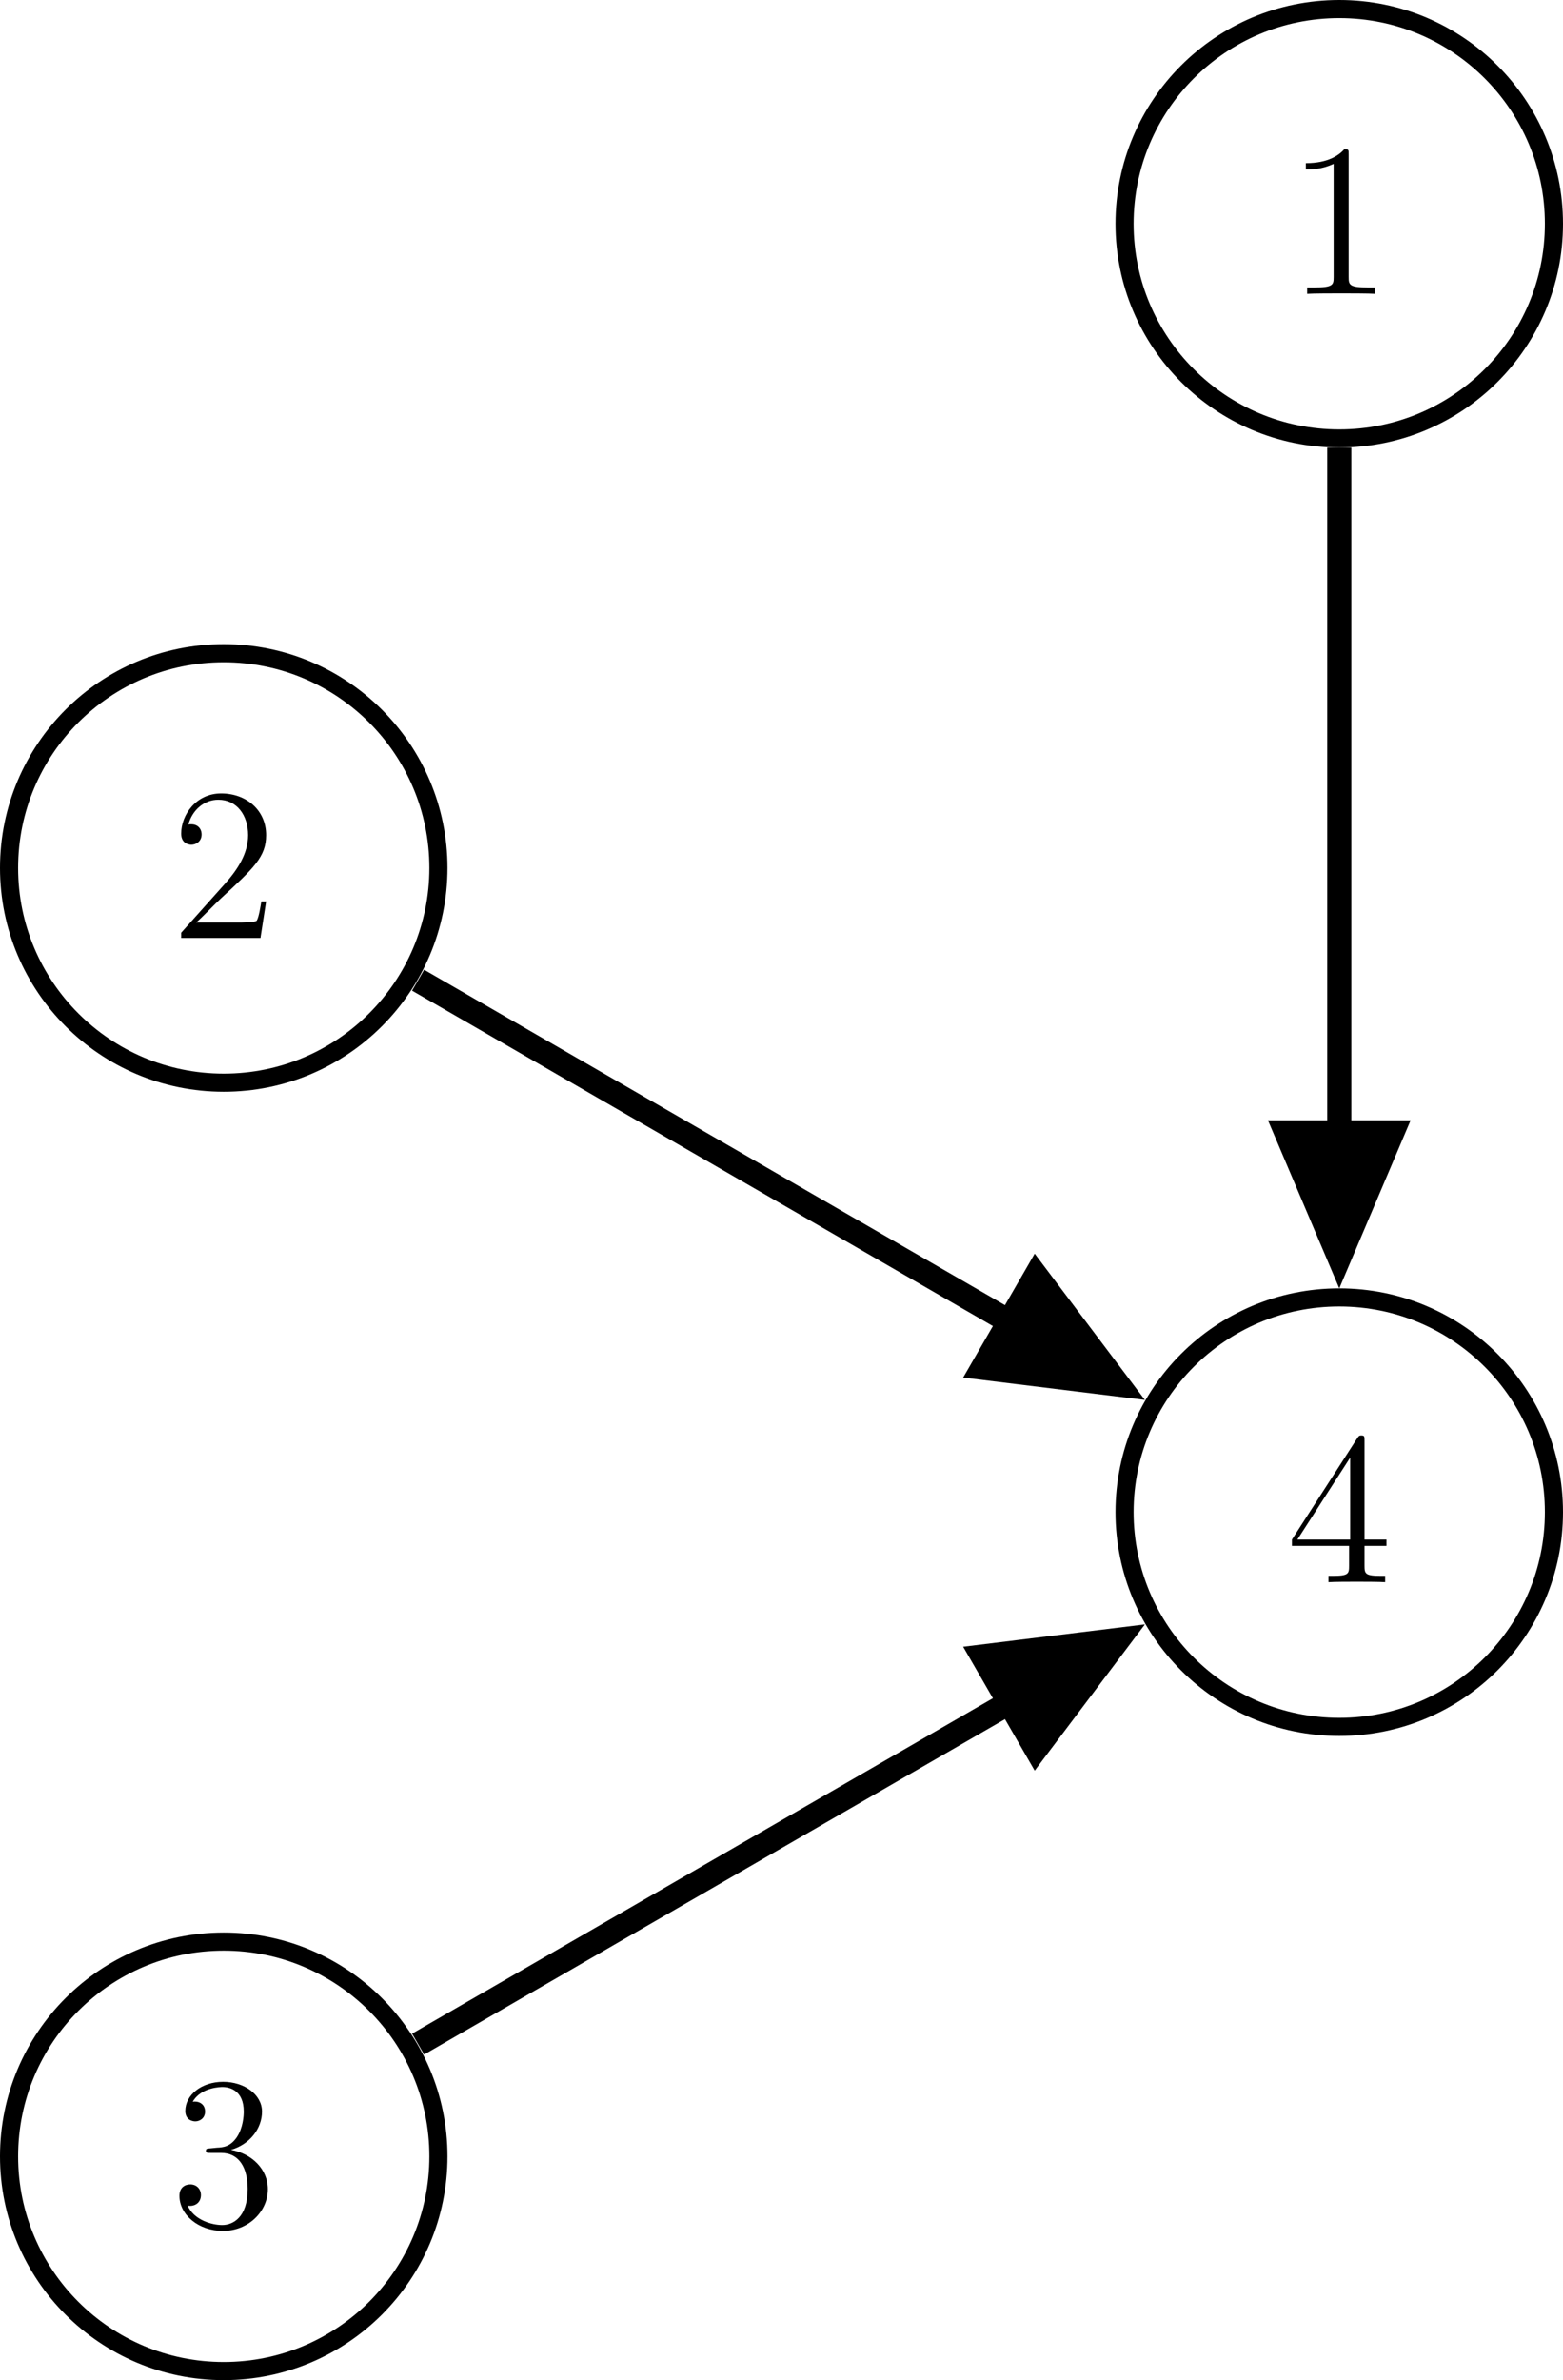 <?xml version='1.0' encoding='UTF-8'?>
<!-- This file was generated by dvisvgm 2.6.1 -->
<svg height='157.102pt' version='1.1' viewBox='-72 -72 103.188 157.102' width='103.188pt' xmlns='http://www.w3.org/2000/svg' xmlns:xlink='http://www.w3.org/1999/xlink'>
<defs>
<path d='M4.132 -9.196C4.132 -9.526 4.132 -9.54 3.845 -9.54C3.5 -9.153 2.783 -8.622 1.306 -8.622V-8.206C1.635 -8.206 2.353 -8.206 3.142 -8.579V-1.105C3.142 -0.588 3.099 -0.416 1.836 -0.416H1.392V0C1.779 -0.029 3.171 -0.029 3.644 -0.029S5.495 -0.029 5.882 0V-0.416H5.437C4.175 -0.416 4.132 -0.588 4.132 -1.105V-9.196Z' id='g0-49'/>
<path d='M6.312 -2.41H5.997C5.954 -2.166 5.839 -1.377 5.695 -1.148C5.595 -1.019 4.777 -1.019 4.347 -1.019H1.693C2.08 -1.349 2.955 -2.267 3.328 -2.611C5.509 -4.619 6.312 -5.365 6.312 -6.786C6.312 -8.436 5.007 -9.54 3.343 -9.54S0.703 -8.12 0.703 -6.886C0.703 -6.155 1.334 -6.155 1.377 -6.155C1.679 -6.155 2.052 -6.37 2.052 -6.829C2.052 -7.23 1.779 -7.503 1.377 -7.503C1.248 -7.503 1.219 -7.503 1.176 -7.489C1.449 -8.464 2.224 -9.124 3.156 -9.124C4.376 -9.124 5.122 -8.106 5.122 -6.786C5.122 -5.566 4.419 -4.505 3.601 -3.587L0.703 -0.344V0H5.939L6.312 -2.41Z' id='g0-50'/>
<path d='M2.64 -5.15C2.396 -5.136 2.338 -5.122 2.338 -4.992C2.338 -4.849 2.41 -4.849 2.668 -4.849H3.328C4.548 -4.849 5.093 -3.845 5.093 -2.468C5.093 -0.588 4.117 -0.086 3.414 -0.086C2.726 -0.086 1.549 -0.416 1.133 -1.363C1.592 -1.291 2.008 -1.549 2.008 -2.066C2.008 -2.482 1.707 -2.769 1.306 -2.769C0.961 -2.769 0.588 -2.568 0.588 -2.023C0.588 -0.746 1.865 0.301 3.457 0.301C5.165 0.301 6.427 -1.004 6.427 -2.453C6.427 -3.773 5.365 -4.806 3.988 -5.05C5.236 -5.409 6.04 -6.456 6.04 -7.575C6.04 -8.708 4.863 -9.54 3.472 -9.54C2.037 -9.54 0.976 -8.665 0.976 -7.618C0.976 -7.044 1.42 -6.929 1.635 -6.929C1.937 -6.929 2.281 -7.144 2.281 -7.575C2.281 -8.034 1.937 -8.235 1.621 -8.235C1.535 -8.235 1.506 -8.235 1.463 -8.22C2.008 -9.196 3.357 -9.196 3.429 -9.196C3.902 -9.196 4.835 -8.981 4.835 -7.575C4.835 -7.302 4.792 -6.499 4.376 -5.882C3.945 -5.251 3.457 -5.208 3.07 -5.193L2.64 -5.15Z' id='g0-51'/>
<path d='M5.179 -9.339C5.179 -9.612 5.179 -9.684 4.978 -9.684C4.863 -9.684 4.82 -9.684 4.706 -9.512L0.387 -2.812V-2.396H4.16V-1.09C4.16 -0.56 4.132 -0.416 3.084 -0.416H2.798V0C3.127 -0.029 4.261 -0.029 4.663 -0.029S6.212 -0.029 6.542 0V-0.416H6.255C5.222 -0.416 5.179 -0.56 5.179 -1.09V-2.396H6.628V-2.812H5.179V-9.339ZM4.232 -8.22V-2.812H0.746L4.232 -8.22Z' id='g0-52'/>
</defs>
<g id='page1'>
<path d='M30.59 -57.23C30.59 -65.059 24.246 -71.402 16.418 -71.402C8.59 -71.402 2.242 -65.059 2.242 -57.23C2.242 -49.402 8.59 -43.059 16.418 -43.059C24.246 -43.059 30.59 -49.402 30.59 -57.23Z' fill='none' stroke='#000000' stroke-width='1.196'/>
<g transform='matrix(1 0 0 1 -3.512 -80.418)'>
<use x='16.417' xlink:href='#g0-49' y='27.81'/>
</g>
<path d='M-43.055 -14.711C-43.055 -22.539 -49.402 -28.883 -57.23 -28.883C-65.059 -28.883 -71.402 -22.539 -71.402 -14.711C-71.402 -6.883 -65.059 -0.535 -57.23 -0.535C-49.402 -0.535 -43.055 -6.883 -43.055 -14.711Z' fill='none' stroke='#000000' stroke-miterlimit='10' stroke-width='1.196'/>
<g transform='matrix(1 0 0 1 -77.159 -37.898)'>
<use x='16.417' xlink:href='#g0-50' y='27.81'/>
</g>
<path d='M-43.055 70.332C-43.055 62.504 -49.402 56.156 -57.23 56.156C-65.059 56.156 -71.402 62.504 -71.402 70.332C-71.402 78.16 -65.059 84.504 -57.23 84.504C-49.402 84.504 -43.055 78.16 -43.055 70.332Z' fill='none' stroke='#000000' stroke-miterlimit='10' stroke-width='1.196'/>
<g transform='matrix(1 0 0 1 -77.159 47.143)'>
<use x='16.417' xlink:href='#g0-51' y='27.81'/>
</g>
<path d='M30.59 27.809C30.59 19.984 24.246 13.637 16.418 13.637C8.59 13.637 2.242 19.984 2.242 27.809C2.242 35.637 8.59 41.984 16.418 41.984C24.246 41.984 30.59 35.637 30.59 27.809Z' fill='none' stroke='#000000' stroke-miterlimit='10' stroke-width='1.196'/>
<g transform='matrix(1 0 0 1 -3.512 4.623)'>
<use x='16.417' xlink:href='#g0-52' y='27.81'/>
</g>
<path d='M16.418 -42.457V10.551' fill='none' stroke='#000000' stroke-miterlimit='10' stroke-width='1.594'/>
<path d='M19.922 2.746L16.418 11L12.914 2.746Z'/>
<path d='M19.922 2.746L16.418 11L12.914 2.746Z' fill='none' stroke='#000000' stroke-miterlimit='10' stroke-width='1.594'/>
<path d='M-44.398 -7.301L1.422 19.152' fill='none' stroke='#000000' stroke-miterlimit='10' stroke-width='1.594'/>
<path d='M-3.602 12.195L1.812 19.379L-7.117 18.281Z'/>
<path d='M-3.602 12.195L1.812 19.379L-7.117 18.281Z' fill='none' stroke='#000000' stroke-miterlimit='10' stroke-width='1.599'/>
<path d='M-44.398 62.922L1.422 36.469' fill='none' stroke='#000000' stroke-miterlimit='10' stroke-width='1.594'/>
<path d='M-7.117 37.34L1.812 36.242L-3.602 43.426Z'/>
<path d='M-7.117 37.34L1.812 36.242L-3.602 43.426Z' fill='none' stroke='#000000' stroke-miterlimit='10' stroke-width='1.599'/>
</g>
</svg>